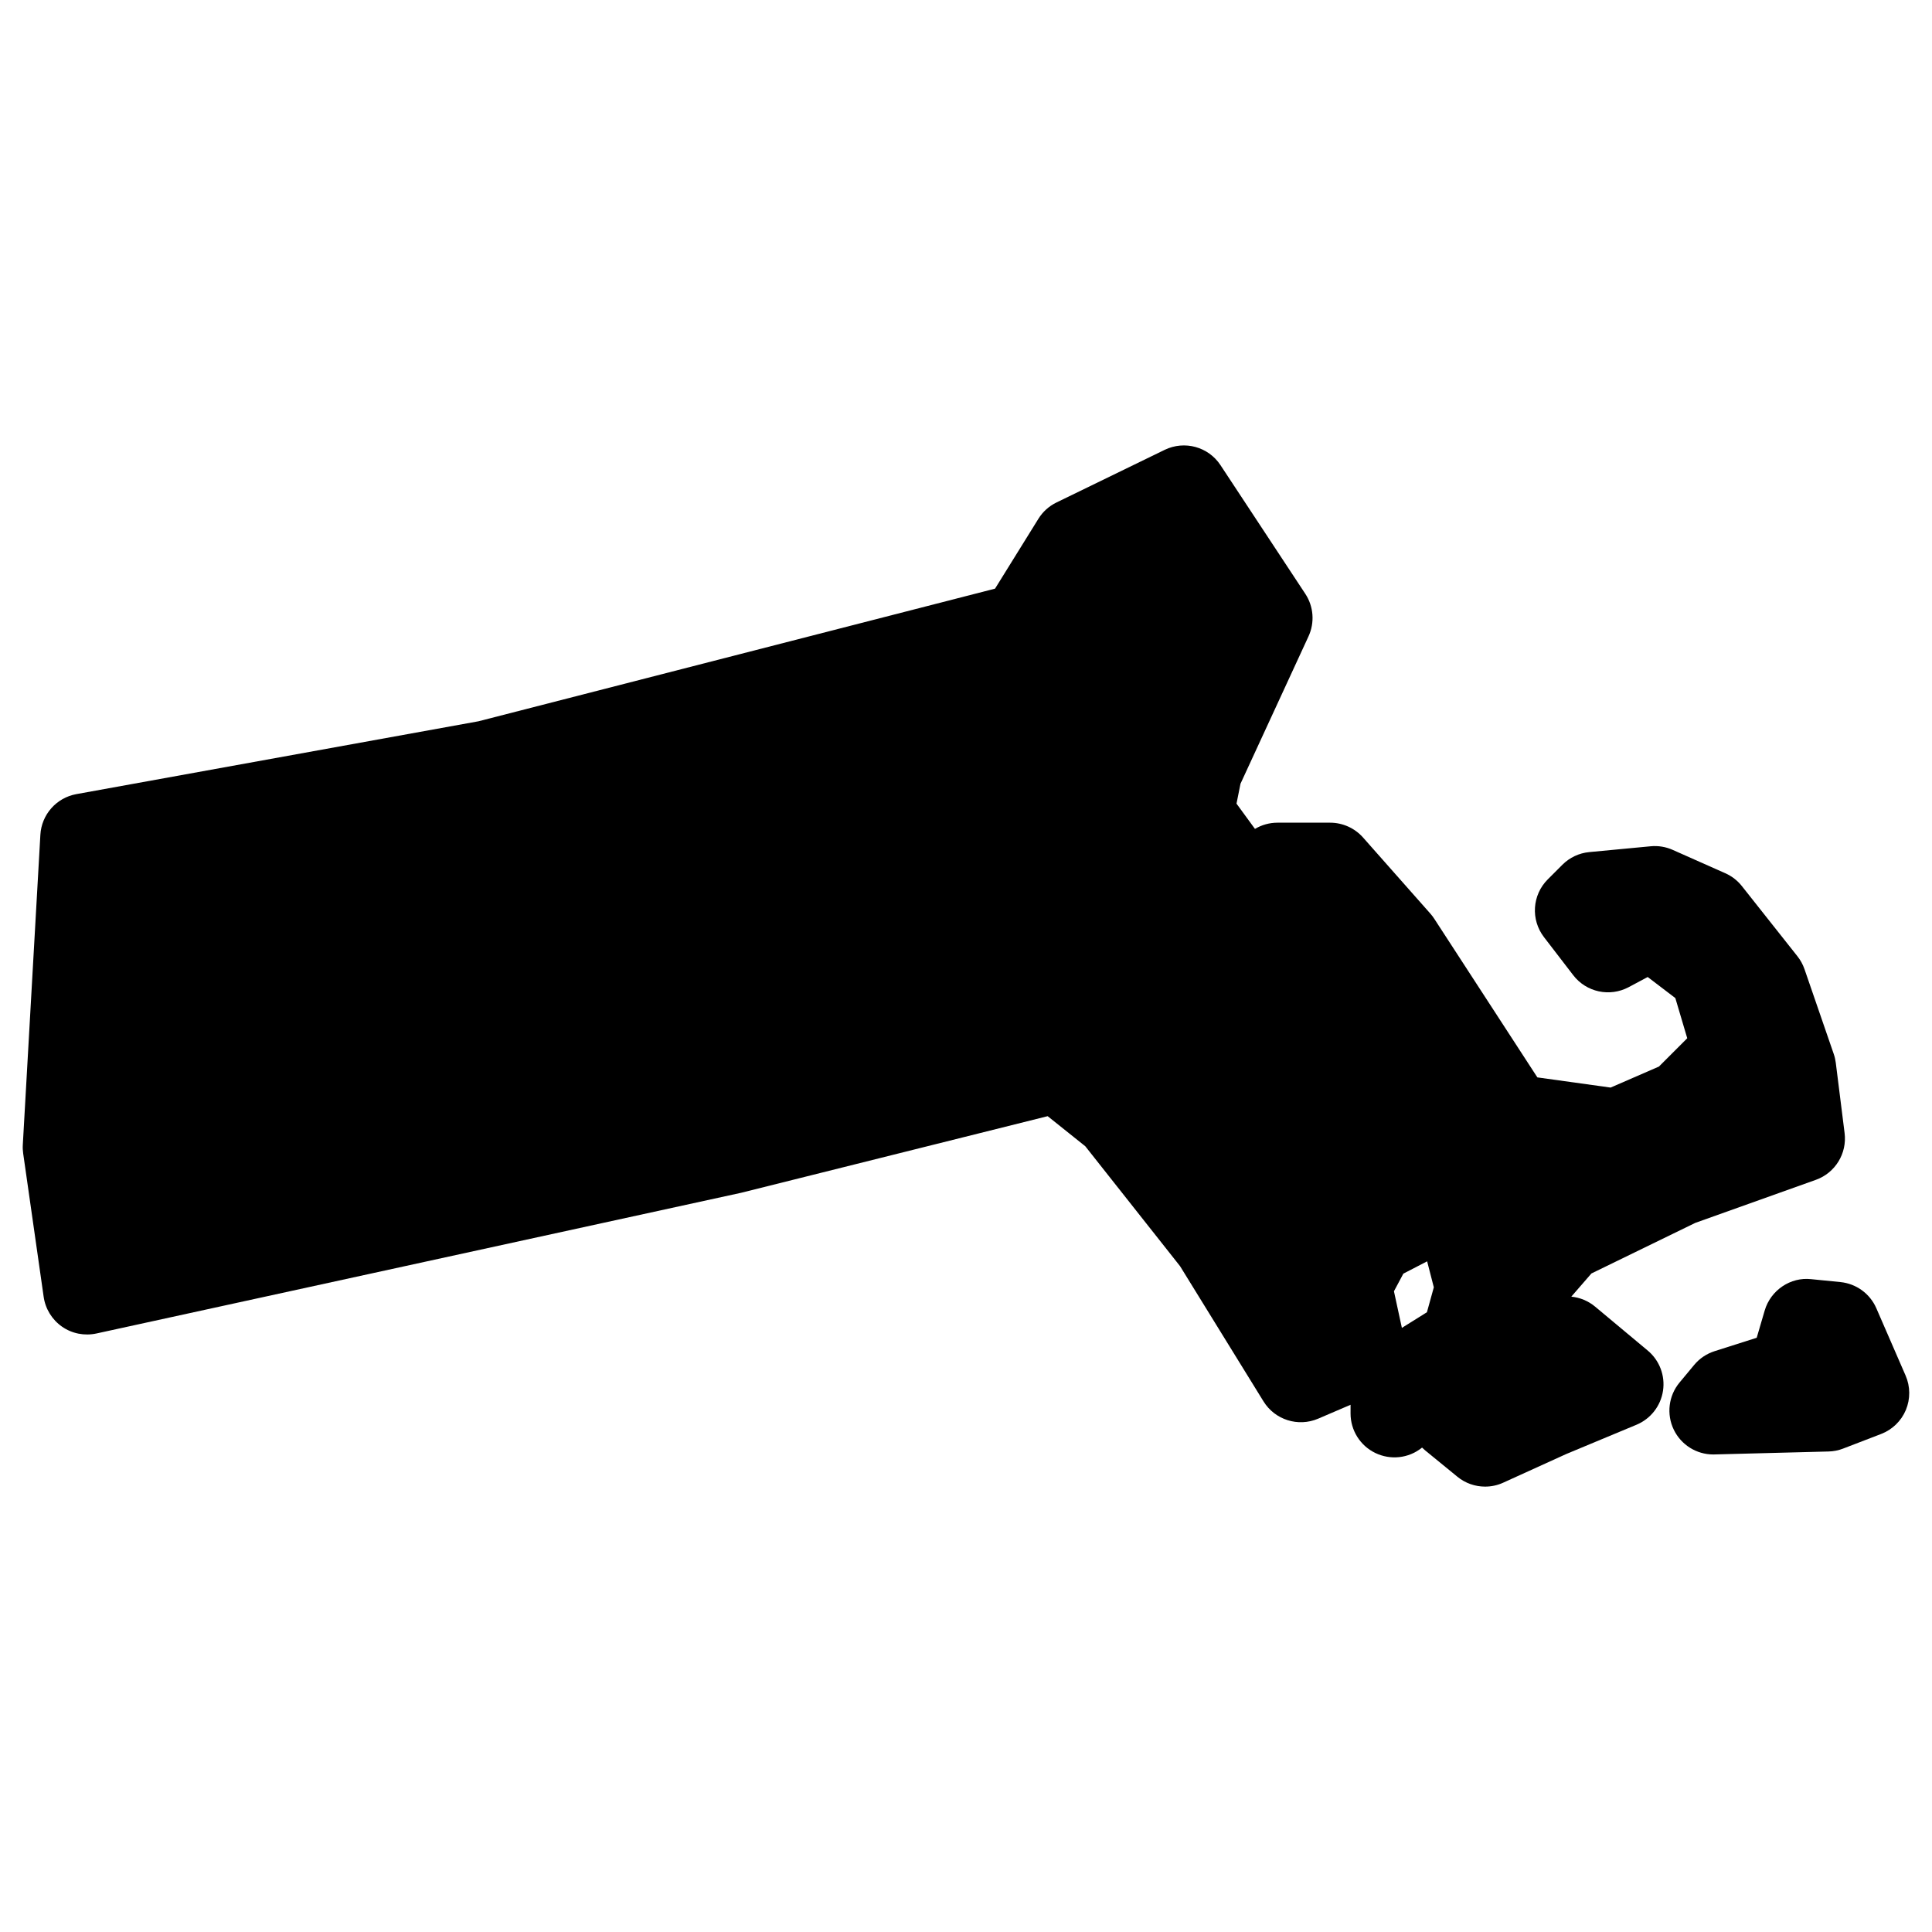 <?xml version="1.0" encoding="UTF-8"?>
<!-- Uploaded to: SVG Repo, www.svgrepo.com, Generator: SVG Repo Mixer Tools -->
<svg fill="#000000" width="800px" height="800px" version="1.1" viewBox="144 144 512 512" xmlns="http://www.w3.org/2000/svg">
 <g>
  <path d="m566.72 490.27c-1.797-1.496-4-2.418-6.309-2.644l5.332-6.144 27.516-13.402 31.957-11.41c5.133-1.836 8.301-6.984 7.621-12.402l-2.332-18.602c-0.102-0.797-0.277-1.582-0.543-2.348l-7.75-22.477c-0.426-1.238-1.062-2.402-1.875-3.426l-14.719-18.594c-1.164-1.473-2.676-2.644-4.387-3.402l-13.953-6.199c-1.82-0.812-3.852-1.148-5.82-0.953l-16.285 1.543c-2.699 0.254-5.207 1.441-7.125 3.356l-3.875 3.875c-4.133 4.133-4.559 10.672-1 15.309l7.75 10.082c3.465 4.504 9.664 5.844 14.695 3.172l5.039-2.691 7.324 5.582 3.156 10.648-7.504 7.504-12.805 5.566-19.41-2.699-27.336-42.055c-0.309-0.48-0.66-0.938-1.039-1.363l-17.828-20.16c-2.219-2.492-5.387-3.918-8.723-3.918h-13.953c-2.102 0-4.164 0.574-5.961 1.645l-4.891-6.695 1.055-5.269 18.027-39.066c1.684-3.652 1.363-7.914-0.852-11.27l-22.477-34.098c-3.199-4.867-9.52-6.606-14.789-4.055l-28.68 13.953c-1.977 0.961-3.637 2.457-4.789 4.324l-11.488 18.508-136.91 35.152-106.55 19.301c-5.285 0.961-9.23 5.418-9.535 10.781l-4.656 82.164c-0.047 0.773-0.008 1.543 0.102 2.301l5.426 37.973c0.457 3.199 2.223 6.062 4.875 7.914 2.652 1.852 5.953 2.481 9.105 1.805l170.86-37.289 81.23-20.301 9.969 7.969 25.113 31.77 22.121 35.848c3.023 4.891 9.176 6.844 14.473 4.582l8.598-3.688-0.004 2.309c0 4.457 2.543 8.527 6.559 10.465s8.789 1.434 12.277-1.34l0.117-0.086c0.254 0.254 0.535 0.504 0.82 0.742l8.527 6.969c2.109 1.734 4.719 2.629 7.356 2.629 1.637 0 3.269-0.34 4.812-1.047l16.711-7.598 18.602-7.75c3.75-1.566 6.418-4.977 7.023-9 0.605-4.023-0.93-8.062-4.055-10.664zm-50.816-8.742 6.301-3.262 1.773 6.883-1.828 6.606-6.637 4.148-2.102-9.703z"/>
  <path d="m649 508.53-7.75-17.828c-1.684-3.867-5.324-6.519-9.52-6.938l-7.75-0.773c-5.473-0.621-10.727 2.922-12.309 8.285l-2.125 7.246-11.16 3.551c-2.117 0.676-4 1.938-5.41 3.644l-3.875 4.66c-2.922 3.512-3.519 8.402-1.527 12.512 1.945 4.016 6.008 6.559 10.465 6.559 0.102 0 0.195 0 0.301-0.008l30.23-0.781c1.324-0.031 2.637-0.285 3.867-0.766l10.078-3.875c2.961-1.141 5.332-3.434 6.559-6.363 1.215-2.926 1.191-6.219-0.074-9.125z"/>
 </g>
</svg>